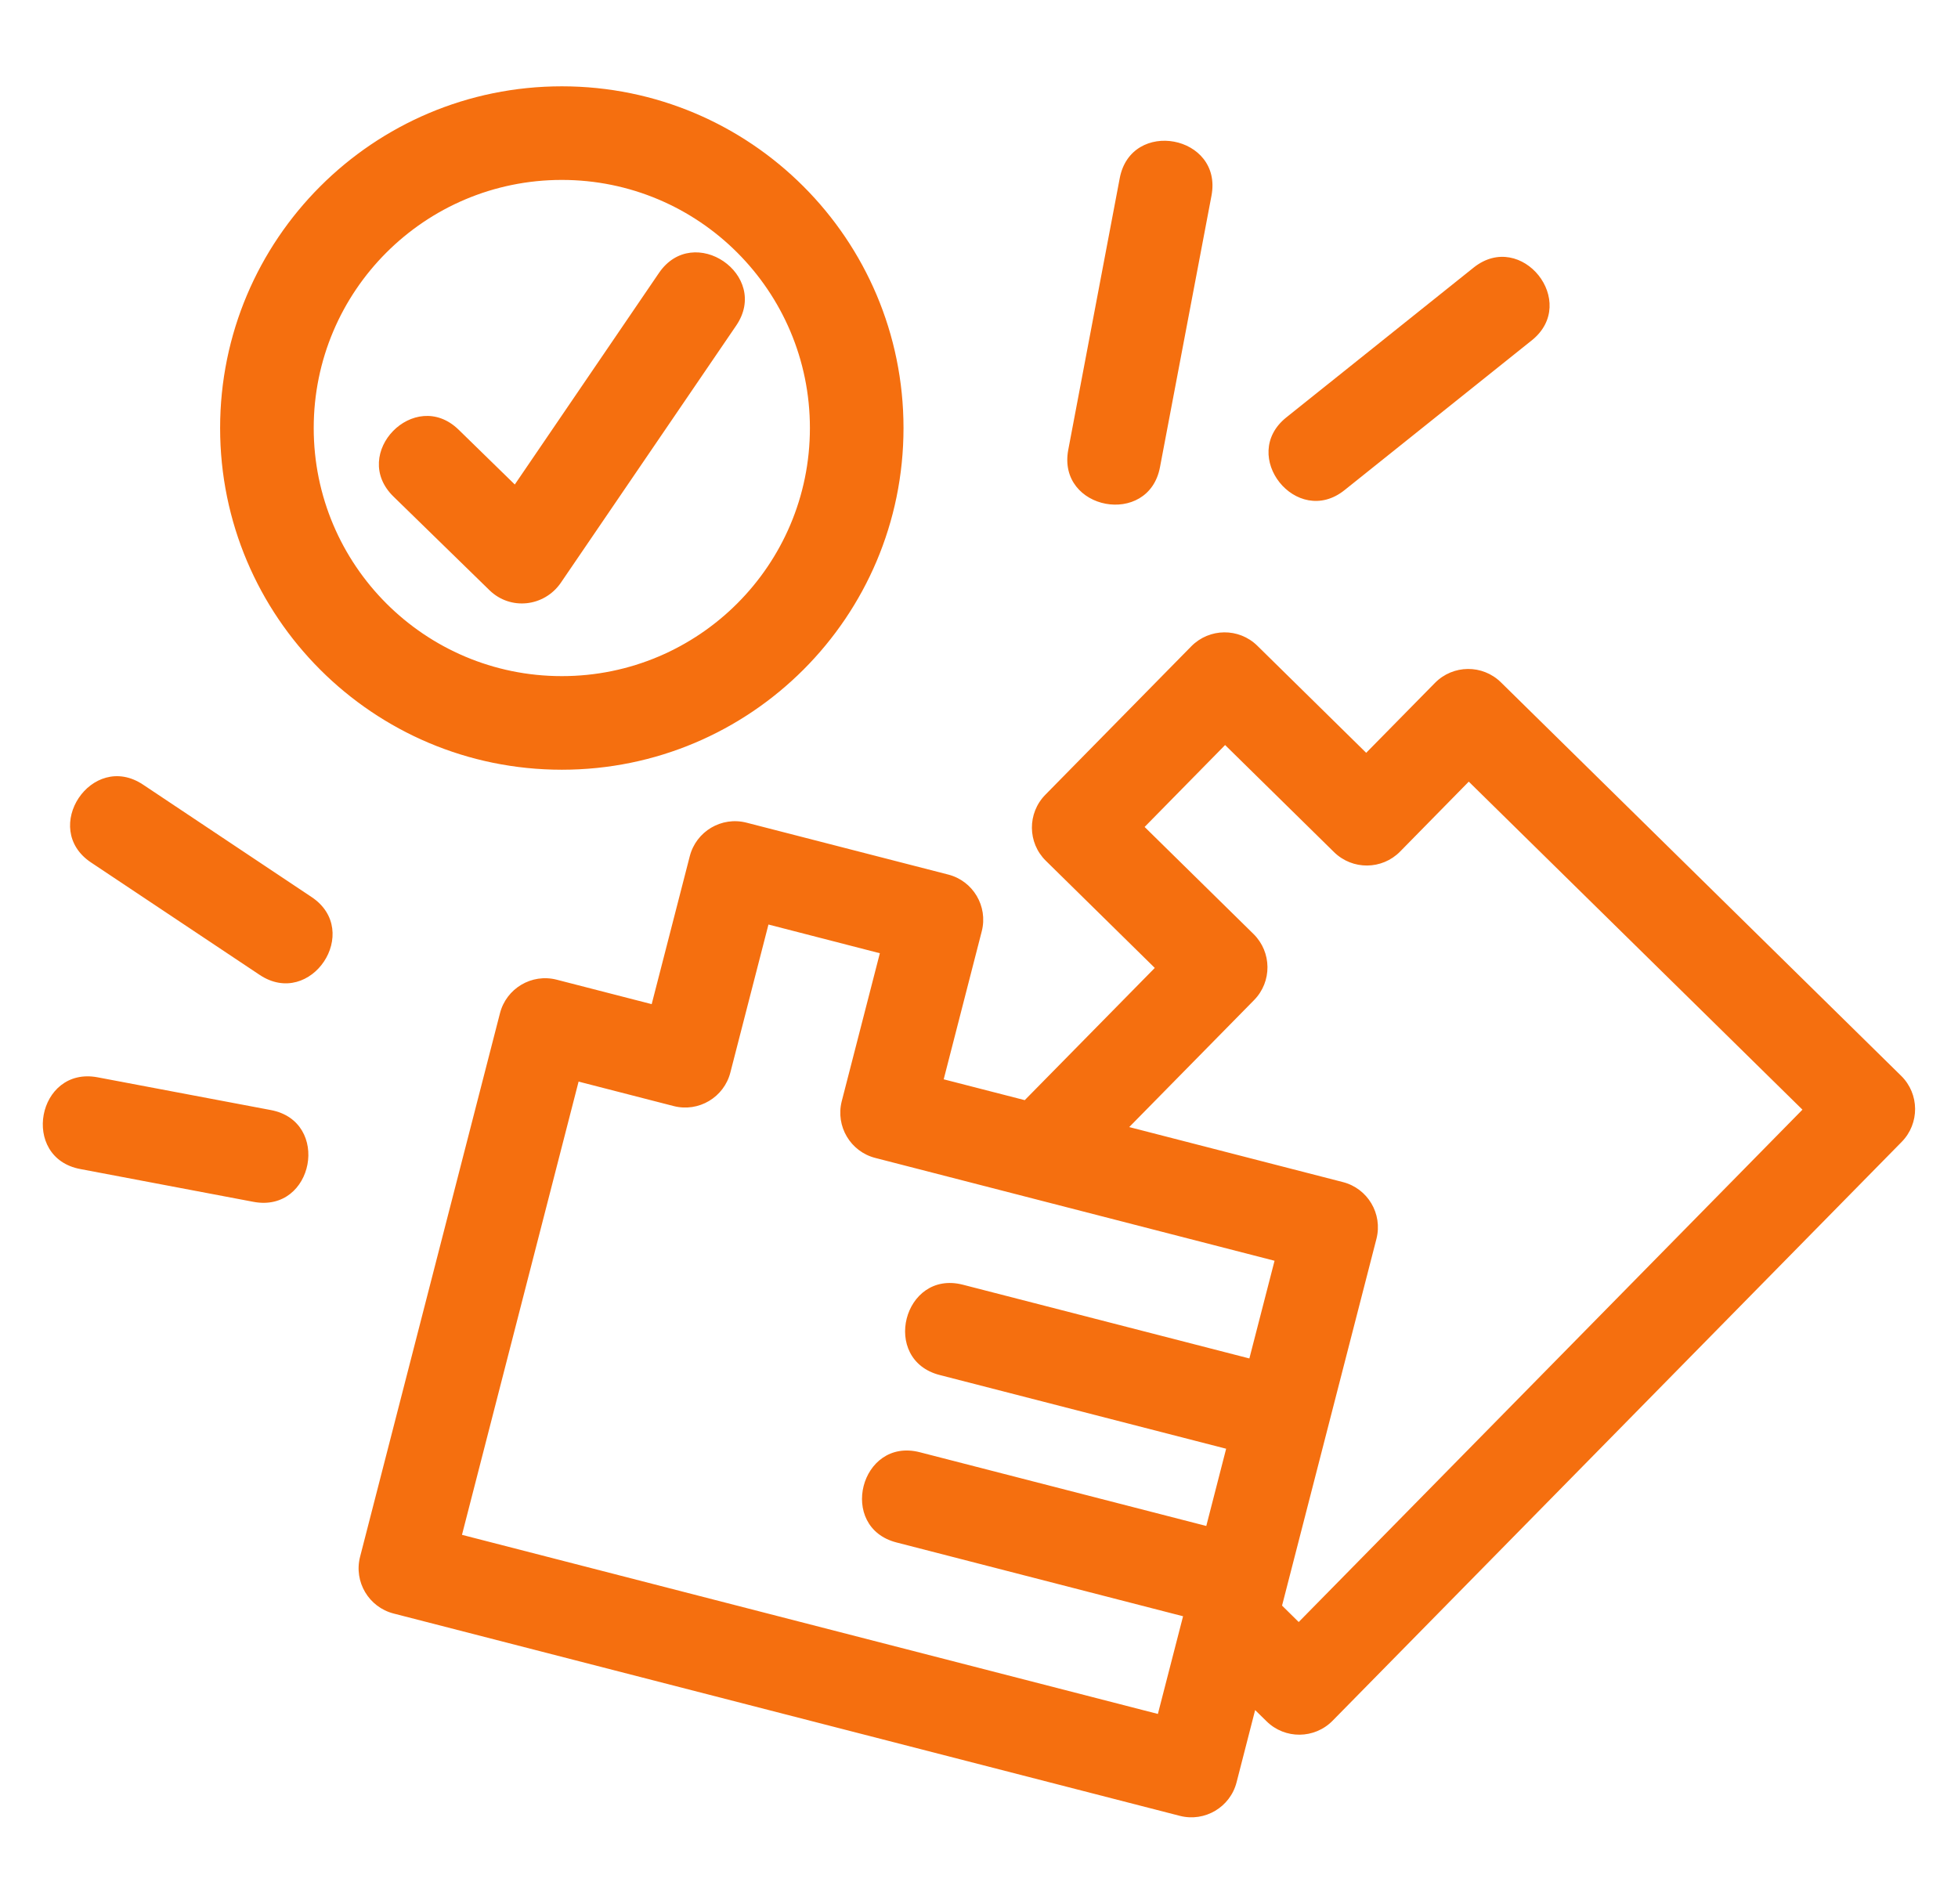 <svg width="36" height="35" viewBox="0 0 36 35" fill="none" xmlns="http://www.w3.org/2000/svg">
<g clip-path="url(#clip0_2214_111514)">
<path d="M10.234 18.012L11.982 18.462L12.682 15.743C12.799 15.285 13.266 15.008 13.724 15.125L17.433 16.079C17.891 16.196 18.168 16.662 18.051 17.121L17.351 19.844L18.841 20.227L21.232 17.796L19.229 15.826C18.891 15.495 18.887 14.951 19.219 14.613L21.903 11.883C22.236 11.545 22.779 11.54 23.117 11.872L25.119 13.841L26.383 12.556C26.716 12.218 27.259 12.213 27.597 12.546L34.955 19.78C35.293 20.112 35.297 20.656 34.965 20.994L24.501 31.637C24.168 31.975 23.625 31.98 23.287 31.647L23.077 31.441L22.736 32.768C22.619 33.226 22.152 33.503 21.694 33.386L7.238 29.666C6.78 29.549 6.503 29.082 6.62 28.624L9.192 18.631C9.309 18.172 9.775 17.895 10.234 18.012ZM24.72 9.012C23.841 9.714 22.772 8.376 23.651 7.674L27.094 4.92C27.973 4.218 29.042 5.555 28.163 6.258L24.72 9.012ZM21.328 8.587C21.121 9.697 19.433 9.381 19.641 8.271L20.587 3.279C20.795 2.169 22.483 2.485 22.275 3.595L21.328 8.587ZM4.979 20.409C6.089 20.617 5.772 22.305 4.662 22.097L1.478 21.494C0.368 21.287 0.684 19.599 1.794 19.807L4.979 20.409ZM5.728 16.492C6.669 17.119 5.715 18.551 4.774 17.924L1.675 15.858C0.734 15.232 1.689 13.799 2.63 14.426L5.728 16.492ZM7.235 9.13C6.426 8.343 7.623 7.113 8.432 7.9L9.465 8.908L12.116 5.018C12.752 4.087 14.171 5.055 13.535 5.987L10.307 10.721C10.002 11.156 9.386 11.227 9 10.852L7.235 9.13ZM10.33 1.587C13.8 1.587 16.612 4.4 16.612 7.87C16.612 11.34 13.8 14.152 10.33 14.152C6.86 14.152 4.047 11.34 4.047 7.87C4.047 4.4 6.86 1.587 10.33 1.587ZM10.33 3.308C7.81 3.308 5.768 5.35 5.768 7.87C5.768 10.389 7.81 12.431 10.33 12.431C12.849 12.431 14.891 10.389 14.891 7.87C14.891 5.35 12.849 3.308 10.33 3.308ZM20.762 20.722L24.689 21.733C25.148 21.85 25.424 22.316 25.308 22.775C24.729 25.023 24.151 27.272 23.572 29.52L23.878 29.822L33.14 20.402L27.005 14.371L25.742 15.657C25.409 15.995 24.866 15.999 24.528 15.667L22.525 13.698L21.045 15.204L23.048 17.173C23.385 17.506 23.39 18.049 23.058 18.387L20.762 20.722ZM16.095 21.29C15.637 21.174 15.36 20.707 15.476 20.248L16.177 17.526L14.129 16.998L13.429 19.717C13.312 20.176 12.845 20.453 12.387 20.336L10.638 19.886L8.494 28.219L21.289 31.512L21.752 29.716L16.486 28.36C15.394 28.082 15.818 26.421 16.91 26.7L22.179 28.056L22.544 26.636L17.279 25.281C16.186 25.002 16.61 23.341 17.702 23.62L22.971 24.976L23.434 23.18C20.988 22.55 18.541 21.92 16.095 21.29Z" fill="#F56F0F"/>
</g>
<defs>
<clipPath id="clip0_2214_111514">
<rect width="35" height="35" fill="white" transform="translate(0.5)"/>
</clipPath>
</defs>
</svg>
